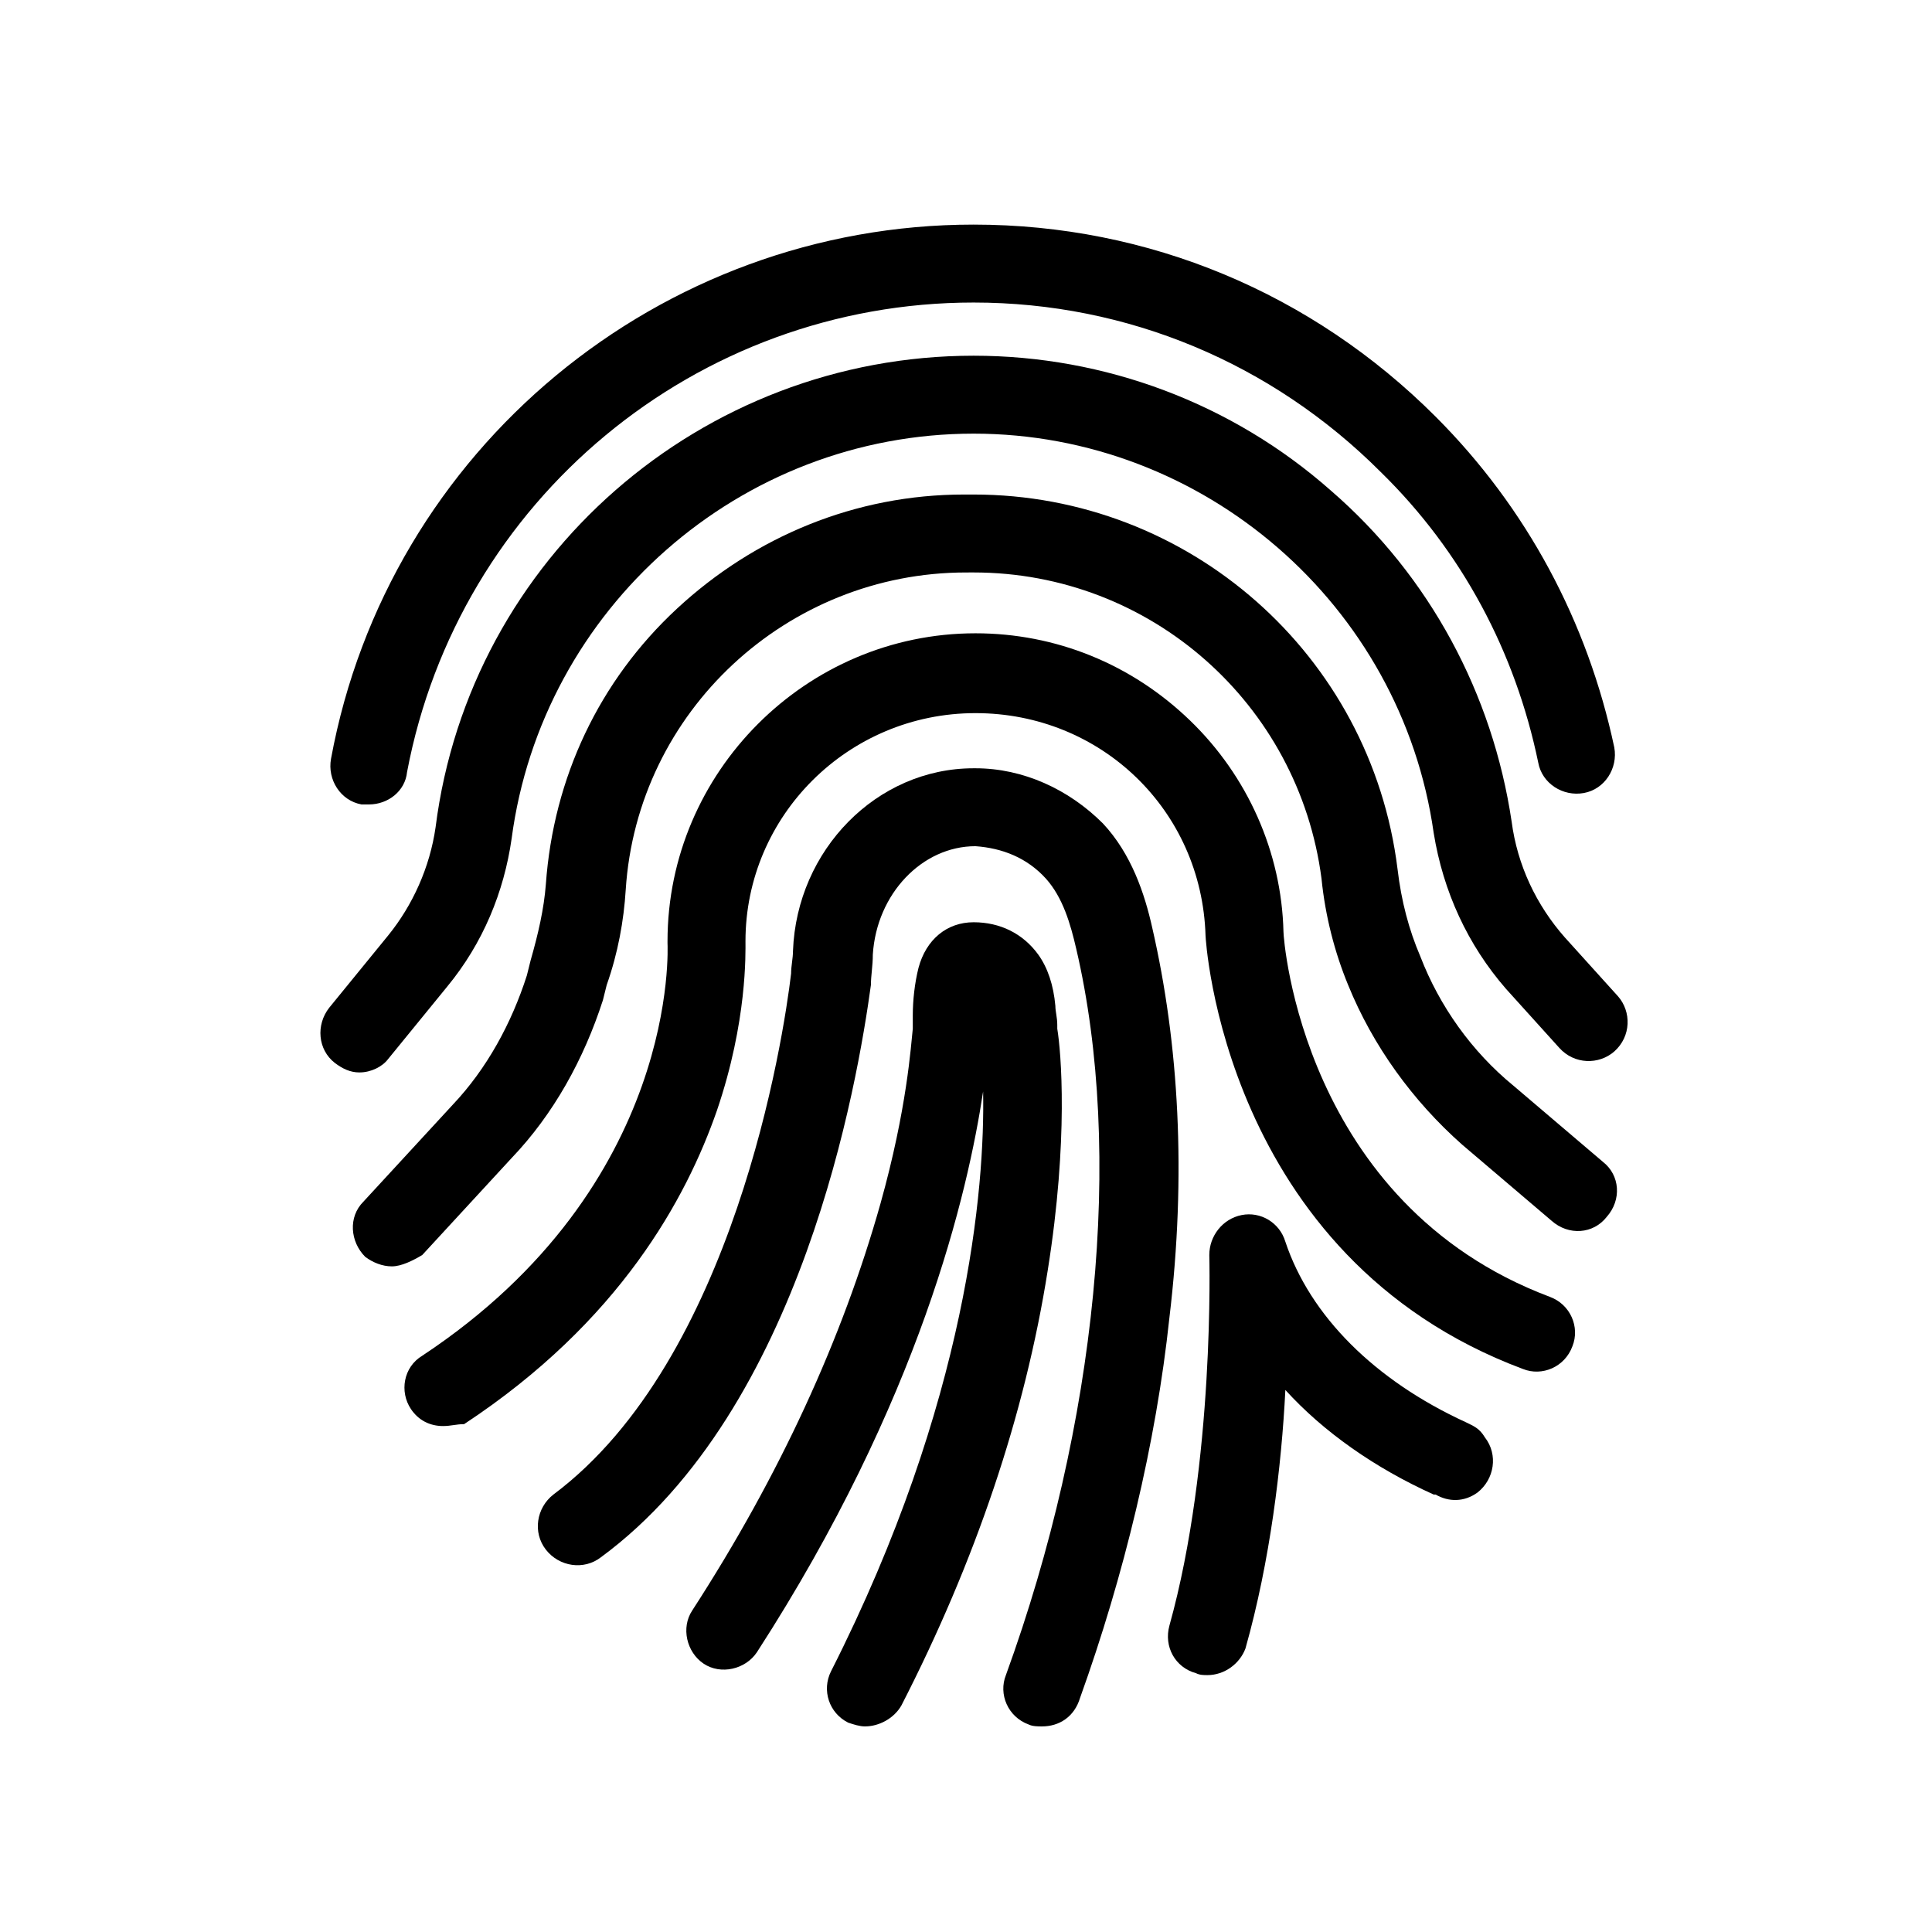 <?xml version="1.0" encoding="UTF-8"?>
<!-- The Best Svg Icon site in the world: iconSvg.co, Visit us! https://iconsvg.co -->
<svg fill="#000000" width="800px" height="800px" version="1.1" viewBox="144 144 512 512" xmlns="http://www.w3.org/2000/svg">
 <g>
  <path d="m241.8 357.18h-2.016c-5.543-1.008-9.07-6.551-8.062-12.09 15.117-82.125 87.164-141.57 170.29-141.57 46.352 0 89.68 18.137 122.43 50.883 24.184 24.184 40.305 54.41 47.359 87.664 1.008 5.543-2.519 11.082-8.062 12.09-5.543 1.008-11.082-2.519-12.09-8.062-6.047-29.223-20.152-55.922-41.816-77.082-28.719-28.719-67.008-44.84-107.82-44.84-73.555 0-136.53 52.395-150.14 124.44-0.504 5.043-5.039 8.57-10.078 8.57z"/>
  <path d="m239.29 428.21c-2.519 0-4.535-1.008-6.551-2.519-4.535-3.527-5.039-10.078-1.512-14.609l15.617-19.145c6.551-8.062 11.082-18.137 12.594-28.719 9.07-71.539 70.535-124.95 142.58-124.95 34.762 0 68.52 12.594 94.715 35.77 26.199 22.672 42.824 53.906 47.863 87.664 1.512 11.586 6.551 22.168 14.105 30.73l14.105 15.617c3.527 4.031 3.527 10.578-1.008 14.609-4.031 3.527-10.578 3.527-14.609-1.008l-14.105-15.617c-10.078-11.586-16.625-25.695-19.145-41.312-8.566-60.457-60.961-105.8-121.92-105.8-61.969 0-114.36 46.352-122.43 107.31-2.016 14.105-7.559 27.711-17.129 39.297l-15.617 19.145c-1.512 2.019-4.535 3.531-7.555 3.531z"/>
  <path d="m247.85 479.6c-2.519 0-5.039-1.008-7.055-2.519-4.031-4.031-4.535-10.578-0.504-14.609l23.68-25.695c9.07-9.574 15.617-21.664 19.648-34.258l1.008-4.031c2.016-7.055 3.527-13.602 4.031-20.152 2.016-28.215 14.105-53.906 34.762-73.051 20.656-19.145 47.359-30.23 76.074-30.23h2.519c56.93 0 105.3 42.32 112.35 99.25 1.008 8.566 3.023 16.121 6.047 23.176 5.039 13.098 13.602 25.191 24.688 34.258l23.68 20.152c4.535 3.527 5.039 10.078 1.008 14.609-3.527 4.535-10.078 5.039-14.609 1.008l-23.68-20.152c-13.098-11.586-23.68-26.199-30.23-42.32-3.527-8.566-6.047-18.137-7.055-28.215-6.047-46.352-45.344-81.113-92.195-81.113l-2.012 0.004c-47.359 0-87.16 36.777-90.184 84.137-0.504 8.062-2.016 16.625-5.039 25.191l-1.008 4.031c-5.039 15.617-13.098 30.23-24.184 41.816l-23.68 25.695c-2.516 1.508-5.539 3.019-8.059 3.019z"/>
  <path d="m261.45 521.92c-3.527 0-6.551-1.512-8.566-4.535-3.023-4.535-2.016-11.082 3.023-14.105 68.52-45.344 64.992-108.82 64.992-109.33v-0.504c0-44.84 36.777-81.617 81.617-81.617 21.16 0 41.312 8.062 56.93 23.176 15.113 14.609 24.184 34.762 24.688 55.922 0 2.016 5.039 72.043 70.535 96.73 5.543 2.016 8.062 8.062 6.047 13.098-2.016 5.543-8.062 8.062-13.098 6.047-79.602-29.727-84.137-114.36-84.137-114.87-1.008-33.25-27.711-58.945-60.961-58.945-33.754 0-60.961 27.207-60.961 60.457 0 3.023 0.504 21.16-7.559 44.84-8.062 23.176-25.695 55.922-67.008 83.129-2.016 0-3.527 0.504-5.543 0.504z"/>
  <path d="m420.15 601.52c-1.008 0-2.519 0-3.527-0.504-5.543-2.016-8.062-8.062-6.047-13.098 24.184-66.504 31.234-138.55 18.641-192.46-1.512-6.551-3.527-13.602-8.062-18.641-5.039-5.543-11.586-8.062-18.641-8.566-14.105 0-26.199 12.594-27.207 28.719 0 3.023-0.504 5.543-0.504 8.062-3.527 25.695-18.137 112.35-71.539 151.65-4.535 3.527-11.082 2.519-14.609-2.016s-2.519-11.082 2.016-14.609c47.863-35.77 60.961-120.91 62.977-138.04 0-2.016 0.504-4.031 0.504-6.047 1.008-26.703 22.168-48.367 47.863-48.367h0.504c12.594 0 24.688 5.543 33.754 14.609 7.559 8.062 11.082 18.641 13.098 27.711 7.055 30.73 9.07 65.496 4.535 103.28-3.527 33.25-12.09 68.52-23.68 100.76-1.512 5.035-5.543 7.555-10.074 7.555z"/>
  <path d="m373.3 601.52c-1.512 0-3.023-0.504-4.535-1.008-5.039-2.519-7.055-8.566-4.535-13.602 36.273-71.539 40.809-128.47 40.305-153.66-4.031 26.703-16.625 81.617-59.953 148.62-3.023 4.535-9.574 6.047-14.105 3.023-4.535-3.023-6.047-9.574-3.023-14.105 23.176-35.77 39.801-72.043 49.879-107.82 7.055-25.191 8.062-41.816 8.566-46.352v-0.504-3.023c0-4.031 0.504-8.566 1.512-12.594 2.016-7.559 7.559-12.09 14.609-12.09 7.055 0 13.098 3.023 17.129 8.566 2.519 3.527 4.031 8.062 4.535 13.602 0 1.512 0.504 3.023 0.504 5.039v1.008c1.008 6.047 3.023 29.223-2.519 63.984-6.047 38.289-19.145 77.082-38.793 115.37-2.016 3.519-6.047 5.535-9.574 5.535z"/>
  <path d="m463.98 587.92c-1.008 0-2.016 0-3.023-0.504-5.543-1.512-8.566-7.055-7.055-12.594 12.09-43.328 10.578-97.738 10.578-98.242 0-5.039 3.527-9.574 8.566-10.578 5.039-1.008 10.078 2.016 11.586 7.055 6.551 19.648 23.68 36.777 47.863 47.863 2.016 1.008 3.527 1.512 5.039 4.031 3.527 4.535 2.519 11.082-2.016 14.609-3.527 2.519-7.559 2.519-11.082 0.504h-0.504c-15.617-7.055-29.223-16.625-39.297-27.711-1.008 20.152-4.031 45.344-10.578 68.52-1.512 4.027-5.543 7.047-10.078 7.047z"/>
 </g>
</svg>